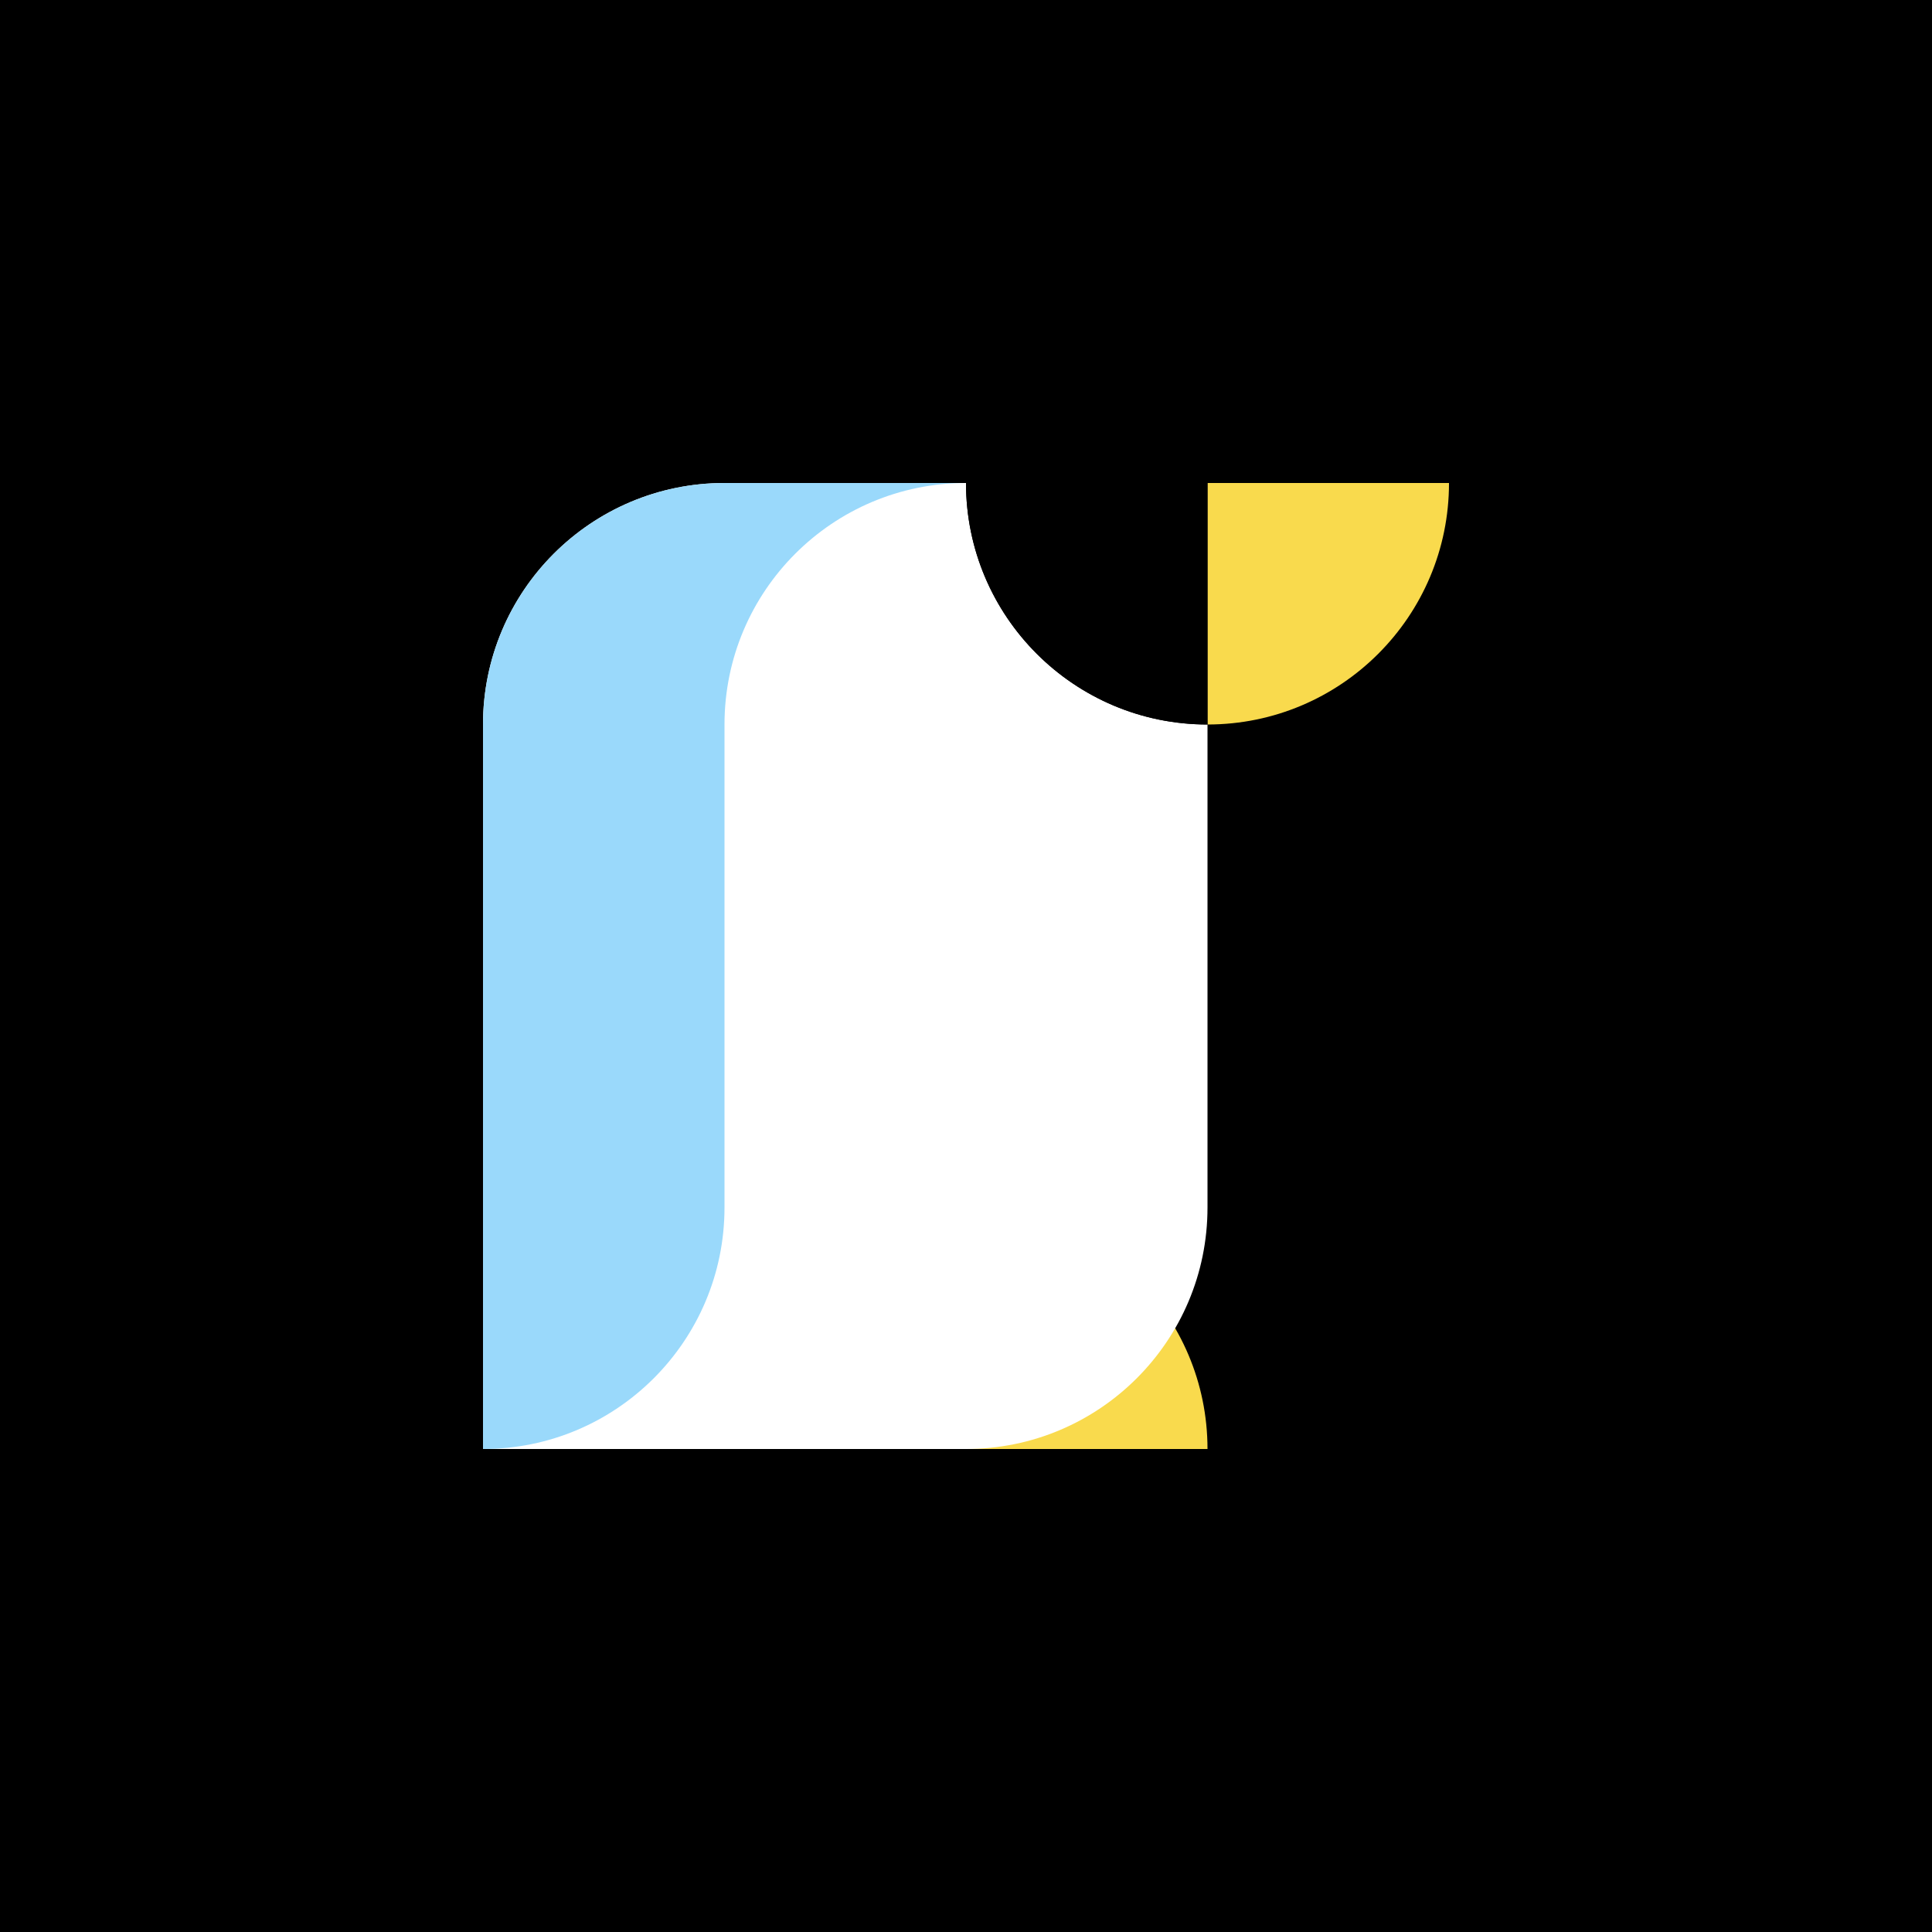 <svg   viewBox="0 0 1024 1024" fill="none" xmlns="http://www.w3.org/2000/svg">
<rect width="1024" height="1024" fill="black"/>
<path d="M640 768C640 697.308 582.692 640 512 640V768H640Z" fill="black"/>
<path d="M640 768C640 697.308 582.692 640 512 640V768H640Z" fill="#F9DA4D"/>
<path fill-rule="evenodd" clip-rule="evenodd" d="M512 256C512 326.692 569.308 384 640 384V512V640C640 710.692 582.692 768 512 768H384H256V640L256 512V384C256 313.308 313.308 256 384 256H512Z" fill="white"/>
<path d="M768 256C768 326.692 710.692 384 640 384V256H768Z" fill="black"/>
<path d="M768 256C768 326.692 710.692 384 640 384V256H768Z" fill="#F9DA4D"/>
<path fill-rule="evenodd" clip-rule="evenodd" d="M256 384C256 313.308 313.308 256 384 256H512C441.308 256 384 313.308 384 384V512V640C384 710.692 326.692 768 256 768V640V512V384Z" fill="#9AD9FB"/>
<path d="M640 384C569.308 384 512 326.692 512 256V256L640 256L640 384V384Z" fill="black"/>
</svg>




